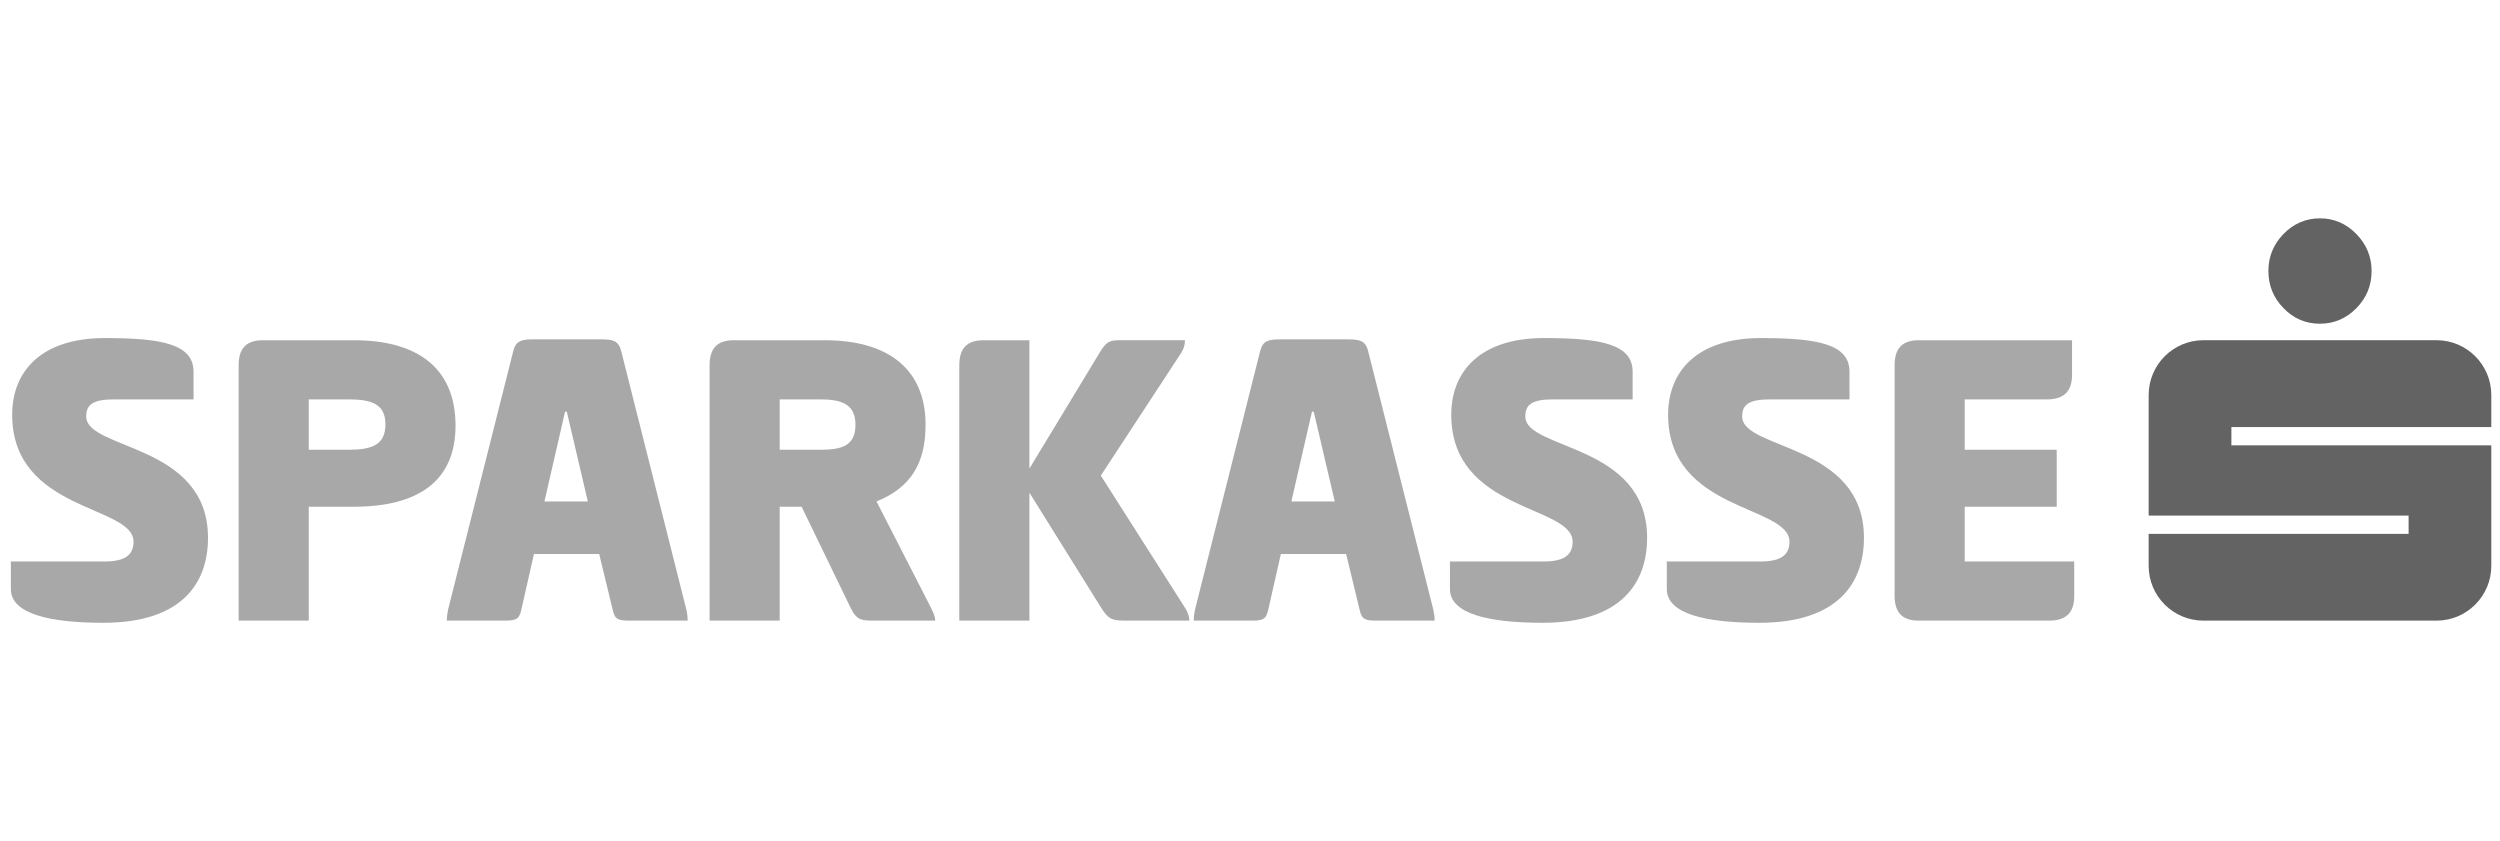 <?xml version="1.0" encoding="utf-8"?>
<svg xmlns="http://www.w3.org/2000/svg" fill="none" height="77" viewBox="0 0 229 77" width="229">
<g clip-path="url(#clip0_1_11)">
<g clip-path="url(#clip1_1_11)">
<path d="M209.176 28.231C208.25 27.289 207.785 26.151 207.785 24.821C207.785 23.52 208.25 22.38 209.162 21.438C210.088 20.486 211.209 20 212.51 20C213.787 20 214.905 20.477 215.832 21.425C216.764 22.369 217.238 23.52 217.238 24.821C217.238 26.152 216.773 27.289 215.843 28.231C214.913 29.179 213.786 29.653 212.509 29.653C211.209 29.654 210.088 29.18 209.176 28.231ZM228.204 39.118V36.186C228.204 33.415 225.956 31.162 223.183 31.162H201.837C199.064 31.162 196.817 33.415 196.817 36.186V47.227H220.628V48.9H196.817V51.828C196.817 54.6 199.063 56.85 201.837 56.85H223.183C225.956 56.85 228.204 54.6 228.204 51.828V40.79H204.395V39.118H228.204ZM-31.298 28.231C-32.224 27.289 -32.689 26.151 -32.689 24.821C-32.689 23.52 -32.224 22.38 -31.312 21.438C-30.386 20.486 -29.265 20 -27.964 20C-26.687 20 -25.569 20.477 -24.642 21.425C-23.71 22.369 -23.236 23.52 -23.236 24.821C-23.236 26.152 -23.701 27.289 -24.631 28.231C-25.561 29.179 -26.688 29.653 -27.965 29.653C-29.265 29.654 -30.386 29.18 -31.298 28.231ZM-12.271 39.118V36.186C-12.271 33.415 -14.519 31.162 -17.292 31.162H-38.638C-41.411 31.162 -43.658 33.415 -43.658 36.186V47.227H-19.847V48.9H-43.658V51.828C-43.658 54.6 -41.412 56.85 -38.638 56.85H-17.292C-14.519 56.85 -12.271 54.6 -12.271 51.828V40.79H-36.08V39.118H-12.271Z" fill="#636363"/>
<path d="M9.623 30.965C14.96 30.965 17.729 31.567 17.729 34.055V36.583H10.425C8.459 36.583 7.897 37.104 7.897 38.147C7.897 41.238 19.053 40.595 19.053 49.263C19.053 53.397 16.685 57.048 9.462 57.048C4.727 57.048 0.995 56.286 0.995 53.958V51.43H9.623C11.389 51.43 12.231 50.868 12.231 49.624C12.231 46.253 1.115 46.895 1.115 37.986C1.115 34.055 3.723 30.965 9.623 30.965ZM21.861 33.453C21.861 31.929 22.544 31.166 24.069 31.166H32.416C38.275 31.166 41.726 33.734 41.726 38.991C41.726 44.088 38.275 46.416 32.416 46.416H28.282V56.85H21.861V33.453ZM28.282 36.583V41.197H31.934C34.06 41.197 35.305 40.756 35.305 38.87C35.305 37.024 34.061 36.583 31.934 36.583H28.282ZM55.048 31.085C56.131 31.085 56.652 31.205 56.894 32.128L62.873 55.846C62.953 56.206 62.993 56.568 62.993 56.849H57.736C56.652 56.849 56.332 56.769 56.131 55.886L54.887 50.749H48.908L47.745 55.886C47.544 56.769 47.223 56.849 46.14 56.849H40.923C40.923 56.568 40.963 56.247 41.043 55.846L47.023 32.128C47.264 31.205 47.786 31.085 48.869 31.085H55.048ZM49.872 45.933H53.845L51.918 37.706H51.758L49.872 45.933ZM64.999 33.453C64.999 31.929 65.682 31.166 67.206 31.166H75.554C81.412 31.166 84.783 33.854 84.783 38.911C84.783 42.402 83.459 44.65 80.289 45.933L85.305 55.725C85.465 56.086 85.666 56.448 85.666 56.849H80.128C78.965 56.849 78.482 56.849 77.921 55.685L73.427 46.415H71.42V56.849H64.999V33.453ZM71.42 36.583V41.197H75.072C76.918 41.197 78.362 40.957 78.362 38.91C78.362 36.903 76.918 36.583 75.072 36.583H71.42ZM94.293 42.923L100.713 32.329C101.316 31.285 101.677 31.165 102.52 31.165H108.54C108.54 31.566 108.46 31.888 108.22 32.289L100.835 43.565L108.58 55.724C108.78 56.045 108.941 56.447 108.941 56.848H103.122C101.919 56.848 101.558 56.768 100.875 55.684L94.294 45.13V56.848H87.872V33.453C87.872 31.929 88.556 31.166 90.08 31.166H94.294V42.923H94.293ZM123.466 31.085C124.549 31.085 125.07 31.205 125.313 32.128L131.292 55.846C131.372 56.206 131.413 56.568 131.413 56.849H126.155C125.071 56.849 124.751 56.769 124.55 55.886L123.306 50.749H117.327L116.163 55.886C115.962 56.769 115.642 56.849 114.558 56.849H109.341C109.341 56.568 109.381 56.247 109.461 55.846L115.44 32.128C115.68 31.205 116.203 31.085 117.286 31.085H123.466ZM118.29 45.933H122.263L120.337 37.706H120.177L118.29 45.933ZM141.444 30.965C146.782 30.965 149.549 31.567 149.549 34.055V36.583H142.246C140.279 36.583 139.717 37.104 139.717 38.147C139.717 41.238 150.875 40.595 150.875 49.263C150.875 53.397 148.506 57.048 141.283 57.048C136.547 57.048 132.815 56.286 132.815 53.958V51.43H141.443C143.209 51.43 144.052 50.868 144.052 49.624C144.052 46.253 132.935 46.895 132.935 37.986C132.936 34.055 135.544 30.965 141.444 30.965ZM161.307 30.965C166.645 30.965 169.414 31.567 169.414 34.055V36.583H162.109C160.142 36.583 159.582 37.104 159.582 38.147C159.582 41.238 170.738 40.595 170.738 49.263C170.738 53.397 168.369 57.048 161.146 57.048C156.412 57.048 152.679 56.286 152.679 53.958V51.43H161.306C163.072 51.43 163.915 50.868 163.915 49.624C163.915 46.253 152.798 46.895 152.798 37.986C152.799 34.055 155.409 30.965 161.307 30.965ZM173.545 33.453C173.545 31.929 174.229 31.166 175.752 31.166H189.799V34.336C189.799 35.861 189.035 36.584 187.512 36.584H179.967V41.198H188.395V46.416H179.967V51.432H190V54.603C190 56.127 189.236 56.85 187.711 56.85H175.752C174.229 56.85 173.545 56.087 173.545 54.563V33.453ZM-145.398 33.454C-145.398 31.929 -144.715 31.166 -143.191 31.166H-129.145V34.336C-129.145 35.861 -129.908 36.583 -131.432 36.583H-138.977V41.198H-130.549V46.415H-138.977V51.432H-128.945V54.602C-128.945 56.127 -129.707 56.85 -131.232 56.85H-143.191C-144.715 56.85 -145.398 56.087 -145.398 54.562V33.454ZM-126.333 33.454C-126.333 31.929 -125.65 31.166 -124.125 31.166H-115.778C-109.919 31.166 -106.548 33.855 -106.548 38.911C-106.548 42.403 -107.872 44.65 -111.043 45.934L-106.026 55.726C-105.866 56.087 -105.665 56.448 -105.665 56.85H-111.203C-112.367 56.85 -112.849 56.85 -113.41 55.686L-117.905 46.415H-119.912V56.85H-126.333V33.454ZM-119.912 36.583V41.198H-116.26C-114.414 41.198 -112.969 40.957 -112.969 38.91C-112.969 36.904 -114.414 36.582 -116.26 36.582L-119.912 36.583ZM-96.03 30.965C-90.692 30.965 -87.924 31.567 -87.924 34.055V36.583H-95.228C-97.194 36.583 -97.756 37.105 -97.756 38.148C-97.756 41.238 -86.6 40.596 -86.6 49.264C-86.6 53.397 -88.967 57.049 -96.191 57.049C-100.926 57.049 -104.659 56.286 -104.659 53.959V51.431H-96.031C-94.265 51.431 -93.423 50.869 -93.423 49.625C-93.423 46.254 -104.539 46.896 -104.539 37.987C-104.538 34.055 -101.929 30.965 -96.03 30.965ZM-68.938 31.166V34.416C-68.938 35.901 -69.701 36.583 -71.185 36.583H-74.356V56.85H-80.777V36.583H-86.194V33.333C-86.194 31.848 -85.432 31.166 -83.947 31.166H-68.938ZM-66.928 33.454C-66.928 31.929 -66.245 31.166 -64.72 31.166H-50.675V34.336C-50.675 35.861 -51.437 36.583 -52.962 36.583H-60.507V41.198H-52.079V46.415H-60.507V51.432H-50.474V54.602C-50.474 56.127 -51.237 56.85 -52.761 56.85H-64.72C-66.245 56.85 -66.928 56.087 -66.928 54.562V33.454Z" fill="#A8A8A8"/>
</g>
</g>
<defs>
<clipPath id="clip0_1_11">
<rect fill="white" height="77" transform="translate(0.801)" width="228"/>
</clipPath>
<clipPath id="clip1_1_11">
<rect fill="white" height="37.05" transform="translate(-145.398 20)" width="373.602"/>
</clipPath>
</defs>
</svg>
